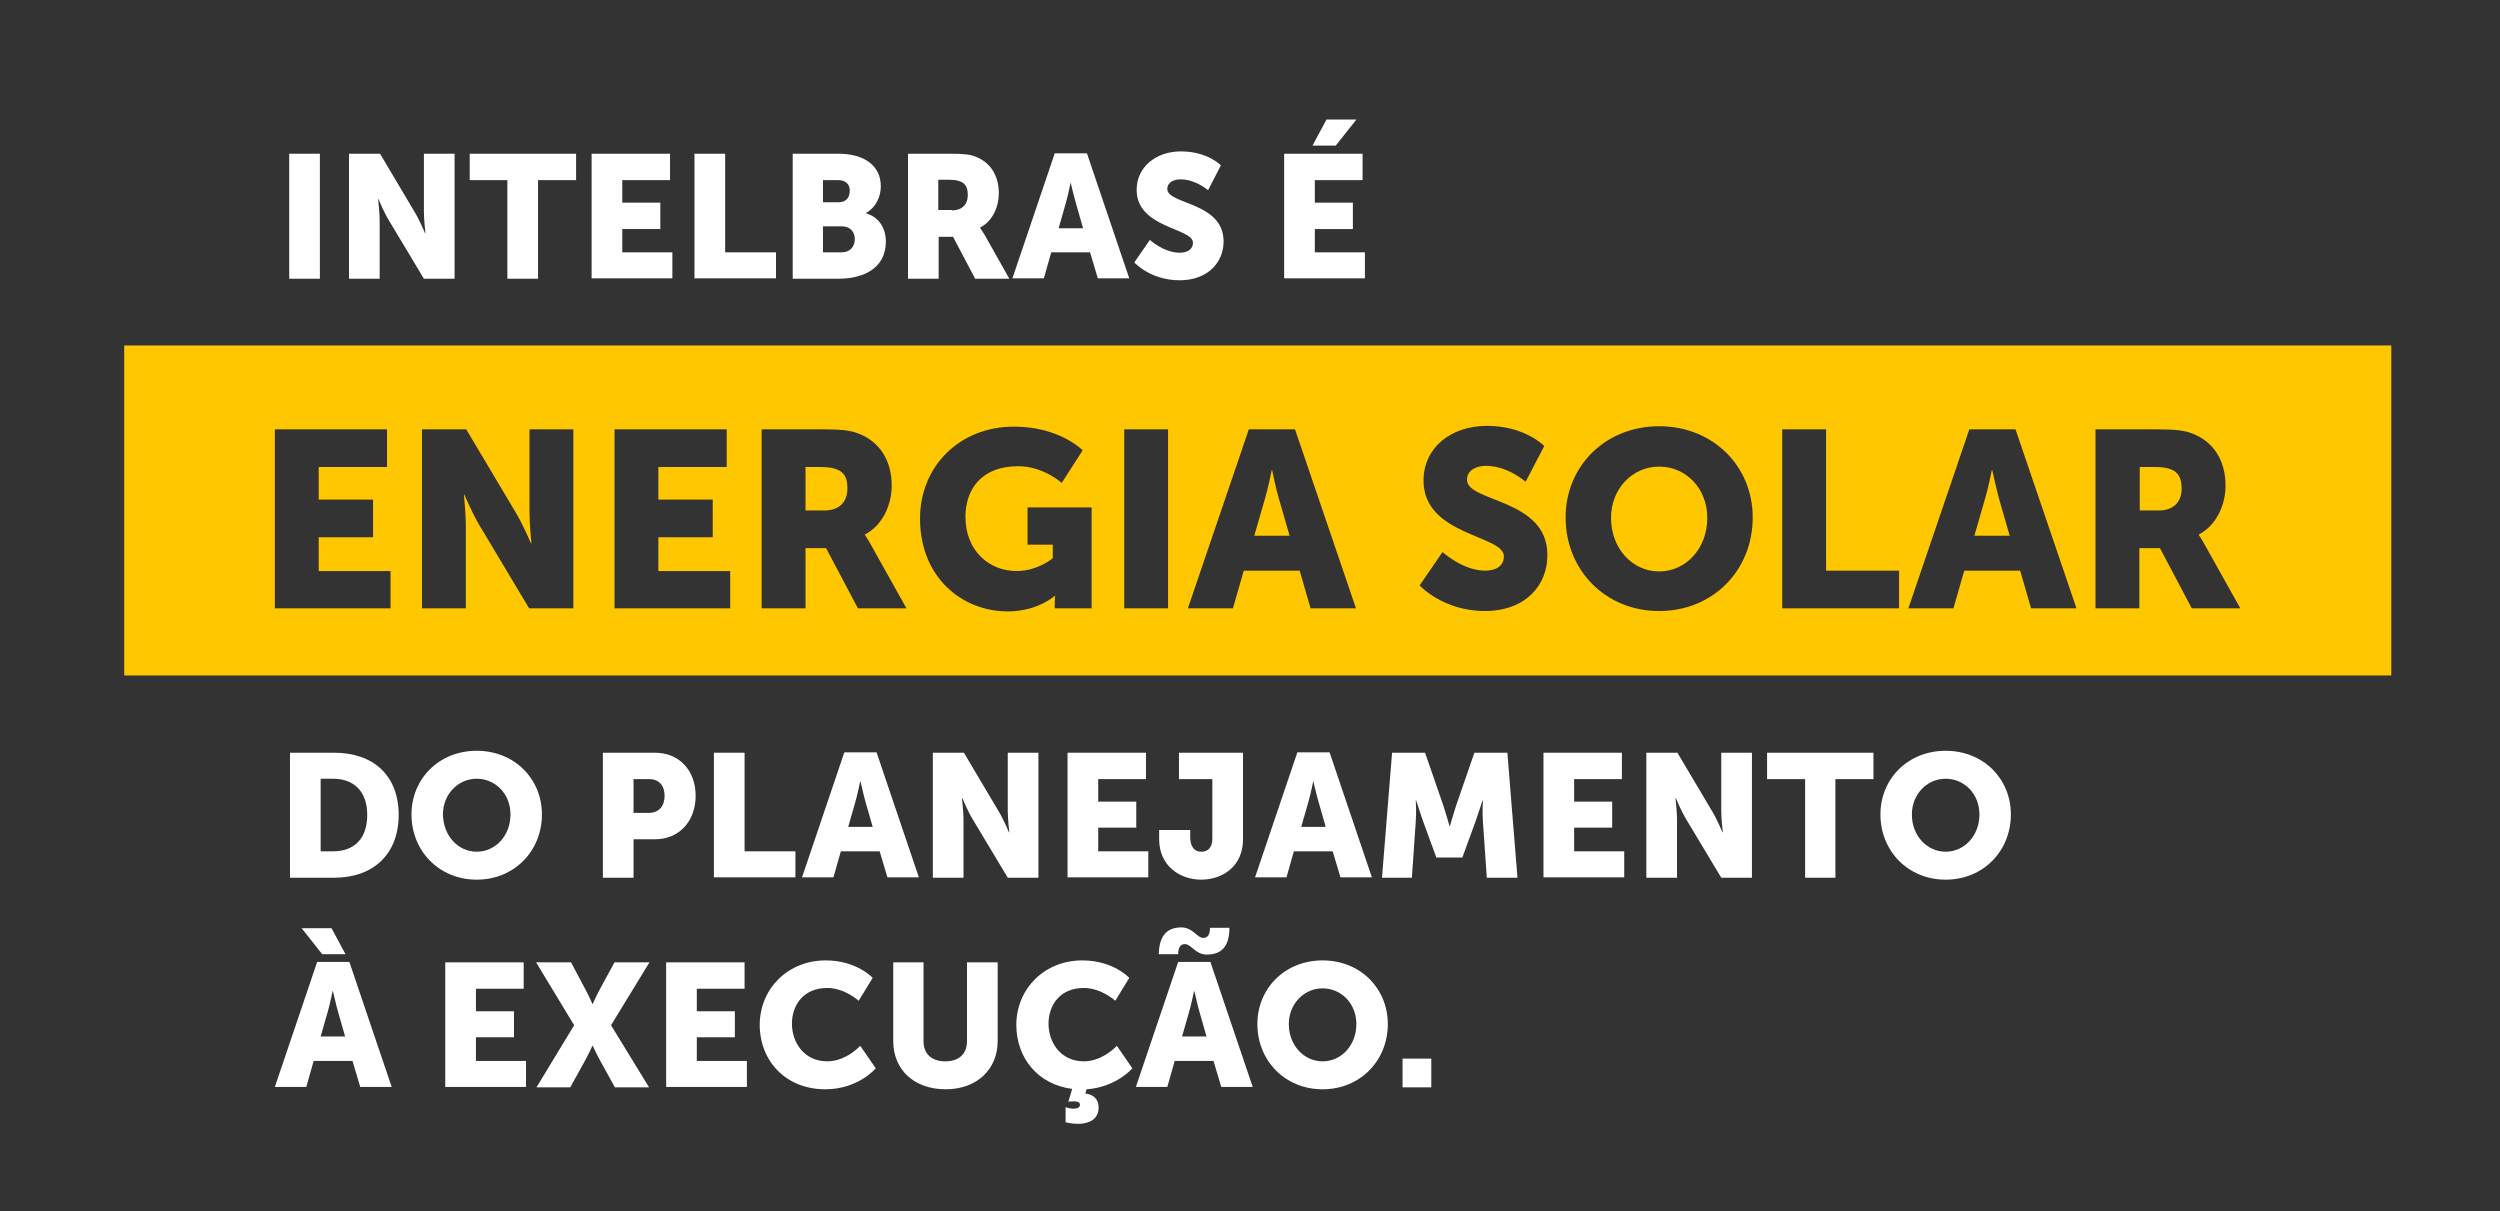 <?xml version="1.0" encoding="utf-8"?>
<!-- Generator: Adobe Illustrator 23.0.3, SVG Export Plug-In . SVG Version: 6.00 Build 0)  -->
<svg version="1.1" xmlns="http://www.w3.org/2000/svg" xmlns:xlink="http://www.w3.org/1999/xlink" x="0px" y="0px"
	 viewBox="0 0 644 312" style="enable-background:new 0 0 644 312;" xml:space="preserve">
<rect x="0" y="0" width="644" height="312" fill="#333333" stroke="none"/>
<style type="text/css">
	.st0{fill:#FFFFFF;}
	.st1{fill:#FFC700;}
</style>
<g id="Camada_2">
</g>
<g id="Camada_1">
	<g>
		<path class="st0" d="M74.5,39.6h7.9v32.2h-7.9V39.6z"/>
		<path class="st0" d="M89.9,39.6h8l8.9,15c1.3,2.1,2.7,5.5,2.7,5.5h0.1c0,0-0.4-3.5-0.4-5.5v-15h7.9v32.2h-7.9l-9-15
			c-1.3-2.1-2.7-5.5-2.7-5.5h-0.1c0,0,0.4,3.5,0.4,5.5v15h-7.9V39.6z"/>
		<path class="st0" d="M130.8,46.4H121v-6.8h27.4v6.8h-9.8v25.4h-7.9V46.4z"/>
		<path class="st0" d="M152.4,39.6h20.2v6.8h-12.3v5.8h9.8V59h-9.8V65h12.9v6.7h-20.8V39.6z"/>
		<path class="st0" d="M178.9,39.6h7.9V65h13.1v6.7h-21V39.6z"/>
		<path class="st0" d="M204.2,39.6H216c6.4,0,10.9,2.9,10.9,8.4c0,2.7-1.3,5.4-3.7,6.8V55c3.7,1.1,5,4.4,5,7.2c0,7-5.9,9.6-12.2,9.6
			h-11.8V39.6z M216.1,52.1c2,0,2.8-1.4,2.8-3c0-1.5-0.9-2.7-3-2.7h-3.9v5.7H216.1z M216.8,65c2.3,0,3.4-1.6,3.4-3.4
			s-1.1-3.3-3.4-3.3h-4.8V65H216.8z"/>
		<path class="st0" d="M233.9,39.6h11.2c3.3,0,4.9,0.2,6.3,0.8c3.6,1.4,5.9,4.7,5.9,9.4c0,3.4-1.6,7.2-4.8,8.8v0.1
			c0,0,0.4,0.6,1.2,1.9l6.3,11.2h-8.8l-5.7-10.8h-3.7v10.8h-7.9V39.6z M245.2,54.2c2.5,0,4.1-1.4,4.1-4c0-2.4-0.9-3.9-4.9-3.9h-2.7
			v7.8H245.2z"/>
		<path class="st0" d="M280.8,65h-10l-1.9,6.7h-8.1l10.9-32.2h8.3l10.9,32.2h-8.1L280.8,65z M275.8,47c0,0-0.7,3.5-1.3,5.5l-1.8,6.3
			h6.3l-1.8-6.3C276.6,50.5,275.8,47,275.8,47L275.8,47z"/>
		<path class="st0" d="M296.2,61.8c0,0,3.6,3.3,7.7,3.3c1.6,0,3.4-0.6,3.4-2.6c0-3.8-14.5-3.7-14.5-13.6c0-5.9,5-9.9,11.4-9.9
			c6.9,0,10.3,3.6,10.3,3.6l-3.3,6.4c0,0-3.2-2.8-7.1-2.8c-1.6,0-3.4,0.7-3.4,2.5c0,4,14.5,3.3,14.5,13.5c0,5.4-4.1,10-11.3,10
			c-7.6,0-11.7-4.6-11.7-4.6L296.2,61.8z"/>
		<path class="st0" d="M330.9,39.6H351v6.8h-12.3v5.8h9.8V59h-9.8V65h12.9v6.7h-20.8V39.6z M341.7,30.8h7.7l-5.3,6.7h-6L341.7,30.8z
			"/>
	</g>
	<g>
		<path class="st0" d="M74.7,193.9h11.4c10.1,0,16.6,5.9,16.6,16s-6.5,16.2-16.6,16.2H74.7V193.9z M85.8,219.3
			c5.4,0,8.8-3.2,8.8-9.4c0-6.1-3.5-9.3-8.8-9.3h-3.2v18.7H85.8z"/>
		<path class="st0" d="M122.8,193.4c9.7,0,16.8,7.2,16.8,16.4c0,9.4-7.1,16.8-16.8,16.8s-16.8-7.4-16.8-16.8
			C106,200.6,113.1,193.4,122.8,193.4z M122.8,219.4c4.8,0,8.7-4.1,8.7-9.6c0-5.3-3.9-9.2-8.7-9.2s-8.7,4-8.7,9.2
			C114.2,215.3,118,219.4,122.8,219.4z"/>
		<path class="st0" d="M155.3,193.9h13.4c6.3,0,10.5,4.6,10.5,11.1c0,6.5-4.2,11.2-10.5,11.2h-5.5v9.9h-7.9V193.9z M167.1,209.4
			c2.7,0,4.1-1.8,4.1-4.4s-1.4-4.3-4-4.3h-4v8.7H167.1z"/>
		<path class="st0" d="M183.9,193.9h7.9v25.4h13.1v6.7h-21V193.9z"/>
		<path class="st0" d="M226.6,219.3h-10l-1.9,6.7h-8.1l10.9-32.2h8.3l10.9,32.2h-8.1L226.6,219.3z M221.6,201.2c0,0-0.7,3.5-1.3,5.5
			l-1.8,6.3h6.3l-1.8-6.3C222.4,204.7,221.7,201.2,221.6,201.2L221.6,201.2z"/>
		<path class="st0" d="M240.3,193.9h8l8.9,15c1.3,2.1,2.7,5.5,2.7,5.5h0.1c0,0-0.4-3.5-0.4-5.5v-15h7.9v32.2h-7.9l-9-15
			c-1.3-2.1-2.7-5.5-2.7-5.5h-0.1c0,0,0.4,3.5,0.4,5.5v15h-7.9V193.9z"/>
		<path class="st0" d="M275,193.9h20.2v6.8h-12.3v5.8h9.8v6.7h-9.8v6.1h12.9v6.7H275V193.9z"/>
		<path class="st0" d="M298.7,213.8h7.9v1.7c0,1.2,0.2,2.1,0.6,2.7c0.5,0.9,1.4,1.2,2.3,1.2c1.7,0,2.8-1.1,2.8-3.4v-15.3h-8.6v-6.8
			h16.5v22.3c0,7.1-5.4,10.4-10.8,10.4c-5.4,0-10.8-3.5-10.8-10.4V213.8z"/>
		<path class="st0" d="M343.3,219.3h-10l-1.9,6.7h-8.1l10.9-32.2h8.3l10.9,32.2h-8.1L343.3,219.3z M338.3,201.2c0,0-0.7,3.5-1.3,5.5
			l-1.8,6.3h6.3l-1.8-6.3C339.1,204.7,338.3,201.2,338.3,201.2L338.3,201.2z"/>
		<path class="st0" d="M358.6,193.9h8.5l4.7,13.6c0.7,2.1,1.6,5.3,1.6,5.3h0.1c0,0,0.9-3.2,1.6-5.3l4.7-13.6h8.5l2.6,32.2h-7.9
			l-1-14.5c-0.2-2.4,0-5.4,0-5.4h-0.1c0,0-1.1,3.4-1.8,5.4l-3.4,9.3h-6.7l-3.4-9.3c-0.7-2-1.8-5.4-1.8-5.4h-0.1c0,0,0.2,3,0,5.4
			l-1,14.5H356L358.6,193.9z"/>
		<path class="st0" d="M397.6,193.9h20.2v6.8h-12.3v5.8h9.8v6.7h-9.8v6.1h12.9v6.7h-20.8V193.9z"/>
		<path class="st0" d="M424.1,193.9h8l8.9,15c1.3,2.1,2.7,5.5,2.7,5.5h0.1c0,0-0.4-3.5-0.4-5.5v-15h7.9v32.2h-7.9l-9-15
			c-1.3-2.1-2.7-5.5-2.7-5.5h-0.1c0,0,0.4,3.5,0.4,5.5v15h-7.9V193.9z"/>
		<path class="st0" d="M465,200.7h-9.8v-6.8h27.4v6.8h-9.8v25.4H465V200.7z"/>
		<path class="st0" d="M501.2,193.4c9.7,0,16.8,7.2,16.8,16.4c0,9.4-7.1,16.8-16.8,16.8s-16.8-7.4-16.8-16.8
			C484.4,200.6,491.5,193.4,501.2,193.4z M501.2,219.4c4.8,0,8.7-4.1,8.7-9.6c0-5.3-3.9-9.2-8.7-9.2s-8.7,4-8.7,9.2
			C492.5,215.3,496.4,219.4,501.2,219.4z"/>
		<path class="st0" d="M90.8,273.3h-10l-1.9,6.7h-8.1l10.9-32.2h8.3l10.9,32.2h-8.1L90.8,273.3z M77.7,239.1h7.7l3.6,6.7h-6
			L77.7,239.1z M85.7,255.2c0,0-0.7,3.5-1.3,5.5l-1.8,6.3h6.3l-1.8-6.3C86.5,258.7,85.8,255.2,85.7,255.2L85.7,255.2z"/>
		<path class="st0" d="M114.7,247.9h20.2v6.8h-12.3v5.8h9.8v6.7h-9.8v6.1h12.9v6.7h-20.8V247.9z"/>
		<path class="st0" d="M147.9,264.1l-9.8-16.2h9l3.5,6.6c1.1,2,2,4.1,2,4.1h0.1c0,0,0.9-2.1,2-4.1l3.6-6.6h9l-9.9,16.2l9.8,16h-8.8
			l-3.7-6.7c-1.1-2-2-4-2-4h-0.1c0,0-0.9,2-2,4l-3.7,6.7h-8.7L147.9,264.1z"/>
		<path class="st0" d="M171.6,247.9h20.2v6.8h-12.3v5.8h9.8v6.7h-9.8v6.1h12.9v6.7h-20.8V247.9z"/>
		<path class="st0" d="M212.7,247.4c8,0,12.1,4.5,12.1,4.5l-3.6,5.9c0,0-3.6-3.3-8.1-3.3c-6.2,0-9.1,4.5-9.1,9.2
			c0,4.8,3.1,9.7,9.1,9.7c4.9,0,8.5-4,8.5-4l4,5.8c0,0-4.5,5.4-13,5.4c-10.1,0-16.9-7.2-16.9-16.7
			C195.8,254.6,203,247.4,212.7,247.4z"/>
		<path class="st0" d="M230,247.9h7.9v20.3c0,3.4,2.2,5.2,5.6,5.2c3.4,0,5.6-1.8,5.6-5.2v-20.3h7.9v20.3c0,7.2-5.3,12.4-13.4,12.4
			c-8.2,0-13.5-5.1-13.5-12.4V247.9z"/>
		<path class="st0" d="M278.8,247.4c8,0,12.1,4.5,12.1,4.5l-3.6,5.9c0,0-3.6-3.3-8.1-3.3c-6.2,0-9.1,4.5-9.1,9.2
			c0,4.8,3.1,9.7,9.1,9.7c4.9,0,8.5-4,8.5-4l4,5.8c0,0-4.2,4.9-11.8,5.4l-0.3,1.1c1.8,0.2,3.4,1.2,3.4,3.6c0,3.2-2.7,4.2-5.3,4.2
			c-1.7,0-3.2-0.4-3.2-0.4v-3.9c0,0,1,0.4,2,0.4c1,0,1.7-0.3,1.7-1c0-0.8-0.9-0.9-1.8-0.9c-0.6,0-1.2,0.1-1.2,0.1l1-3.3
			c-8.7-1.1-14.4-7.8-14.4-16.6C261.9,254.6,269.1,247.4,278.8,247.4z"/>
		<path class="st0" d="M312.6,273.3h-10l-1.9,6.7h-8.1l10.9-32.2h8.3l10.9,32.2h-8.1L312.6,273.3z M304.3,238.9c3,0,4,2.7,5.7,2.7
			c1.1,0,1.7-0.9,1.7-2.6h5c0,4.5-1.8,6.9-5.8,6.9c-3,0-4-2.7-5.7-2.7c-1.1,0-1.7,0.9-1.7,2.6h-5
			C298.6,241.3,300.4,238.9,304.3,238.9z M307.6,255.2c0,0-0.7,3.5-1.3,5.5l-1.8,6.3h6.3l-1.8-6.3
			C308.4,258.7,307.7,255.2,307.6,255.2L307.6,255.2z"/>
		<path class="st0" d="M340.7,247.4c9.7,0,16.8,7.2,16.8,16.4c0,9.4-7.1,16.8-16.8,16.8s-16.8-7.4-16.8-16.8
			C323.9,254.6,331,247.4,340.7,247.4z M340.7,273.4c4.8,0,8.7-4.1,8.7-9.6c0-5.3-3.9-9.2-8.7-9.2s-8.7,4-8.7,9.2
			C332,269.3,335.9,273.4,340.7,273.4z"/>
		<path class="st0" d="M361.3,272.7h7.4v7.4h-7.4V272.7z"/>
	</g>
	<g>
		<g>
			<path class="st1" d="M427.4,120.2c-6.9,0-12.4,5.7-12.4,13.2c0,7.9,5.5,13.8,12.4,13.8s12.4-5.9,12.4-13.8
				C439.8,125.8,434.3,120.2,427.4,120.2z"/>
			<path class="st1" d="M327.7,121.1h-0.1c0,0-1,5-1.9,7.9l-2.6,9h9.1l-2.6-9C328.7,126.1,327.7,121.1,327.7,121.1z"/>
			<path class="st1" d="M32,89v85h584V89H32z M100.6,156.7H70.8v-46.1h28.9v9.7H82.1v8.4h14v9.7h-14v8.7h18.5V156.7z M147.6,156.7
				h-11.3l-12.8-21.4c-1.8-3-3.9-7.9-3.9-7.9h-0.1c0,0,0.5,5,0.5,7.9v21.4h-11.3v-46.1h11.4l12.8,21.5c1.8,3,3.9,7.9,3.9,7.9h0.1
				c0,0-0.5-5-0.5-7.9v-21.5h11.3V156.7z M188.1,156.7h-29.8v-46.1h28.9v9.7h-17.6v8.4h14v9.7h-14v8.7h18.5V156.7z M221,156.7
				l-8.2-15.5h-5.3v15.5h-11.3v-46.1h16c4.7,0,7,0.3,9,1.1c5.2,2,8.5,6.7,8.5,13.4c0,4.9-2.3,10.2-6.9,12.6v0.1c0,0,0.6,0.8,1.7,2.8
				l9,16.1H221z M281.1,156.7h-9.4v-1.3c0-1,0.1-1.9,0.1-1.9h-0.1c0,0-4.4,4-12.1,4c-11.8,0-22.6-8.8-22.6-23.9
				c0-13.4,10.1-23.7,24.2-23.7c11.8,0,17.7,6.1,17.7,6.1l-5.4,8.4c0,0-4.7-4.3-11.2-4.3c-9.7,0-13.6,6.2-13.6,13
				c0,8.8,6.1,14,13.2,14c5.4,0,9.3-3.3,9.3-3.3v-3.5h-6.5v-9.6h16.5V156.7z M300.9,156.7h-11.3v-46.1h11.3V156.7z M337.6,156.7
				l-2.8-9.7h-14.4l-2.8,9.7h-11.6l15.7-46.1h11.9l15.7,46.1H337.6z M382.5,157.4c-10.8,0-16.8-6.6-16.8-6.6l5.9-8.6
				c0,0,5.2,4.8,11,4.8c2.3,0,4.8-0.9,4.8-3.7c0-5.5-20.7-5.3-20.7-19.5c0-8.5,7.1-14.1,16.3-14.1c9.9,0,14.8,5.2,14.8,5.2l-4.8,9.2
				c0,0-4.6-4.1-10.2-4.1c-2.3,0-4.9,1-4.9,3.6c0,5.8,20.7,4.8,20.7,19.3C398.7,150.8,392.9,157.4,382.5,157.4z M427.4,157.4
				c-13.9,0-24.1-10.6-24.1-24.1c0-13.2,10.2-23.5,24.1-23.5c13.9,0,24.1,10.3,24.1,23.5C451.5,146.9,441.3,157.4,427.4,157.4z
				 M489.2,156.7h-30.1v-46.1h11.3V147h18.8V156.7z M523.2,156.7l-2.8-9.7H506l-2.8,9.7h-11.6l15.7-46.1h11.9l15.7,46.1H523.2z
				 M564.6,156.7l-8.2-15.5h-5.3v15.5h-11.3v-46.1h16c4.7,0,7,0.3,9,1.1c5.2,2,8.5,6.7,8.5,13.4c0,4.9-2.3,10.2-6.9,12.6v0.1
				c0,0,0.6,0.8,1.7,2.8l9,16.1H564.6z"/>
			<path class="st1" d="M211.3,120.3h-3.8v11.2h4.9c3.6,0,5.9-2,5.9-5.7C218.3,122.3,217,120.3,211.3,120.3z"/>
			<path class="st1" d="M513.2,121.1h-0.1c0,0-1,5-1.9,7.9l-2.6,9h9.1l-2.6-9C514.3,126.1,513.2,121.1,513.2,121.1z"/>
			<path class="st1" d="M555,120.3h-3.8v11.2h4.9c3.6,0,5.9-2,5.9-5.7C561.9,122.3,560.7,120.3,555,120.3z"/>
		</g>
	</g>
</g>
</svg>
